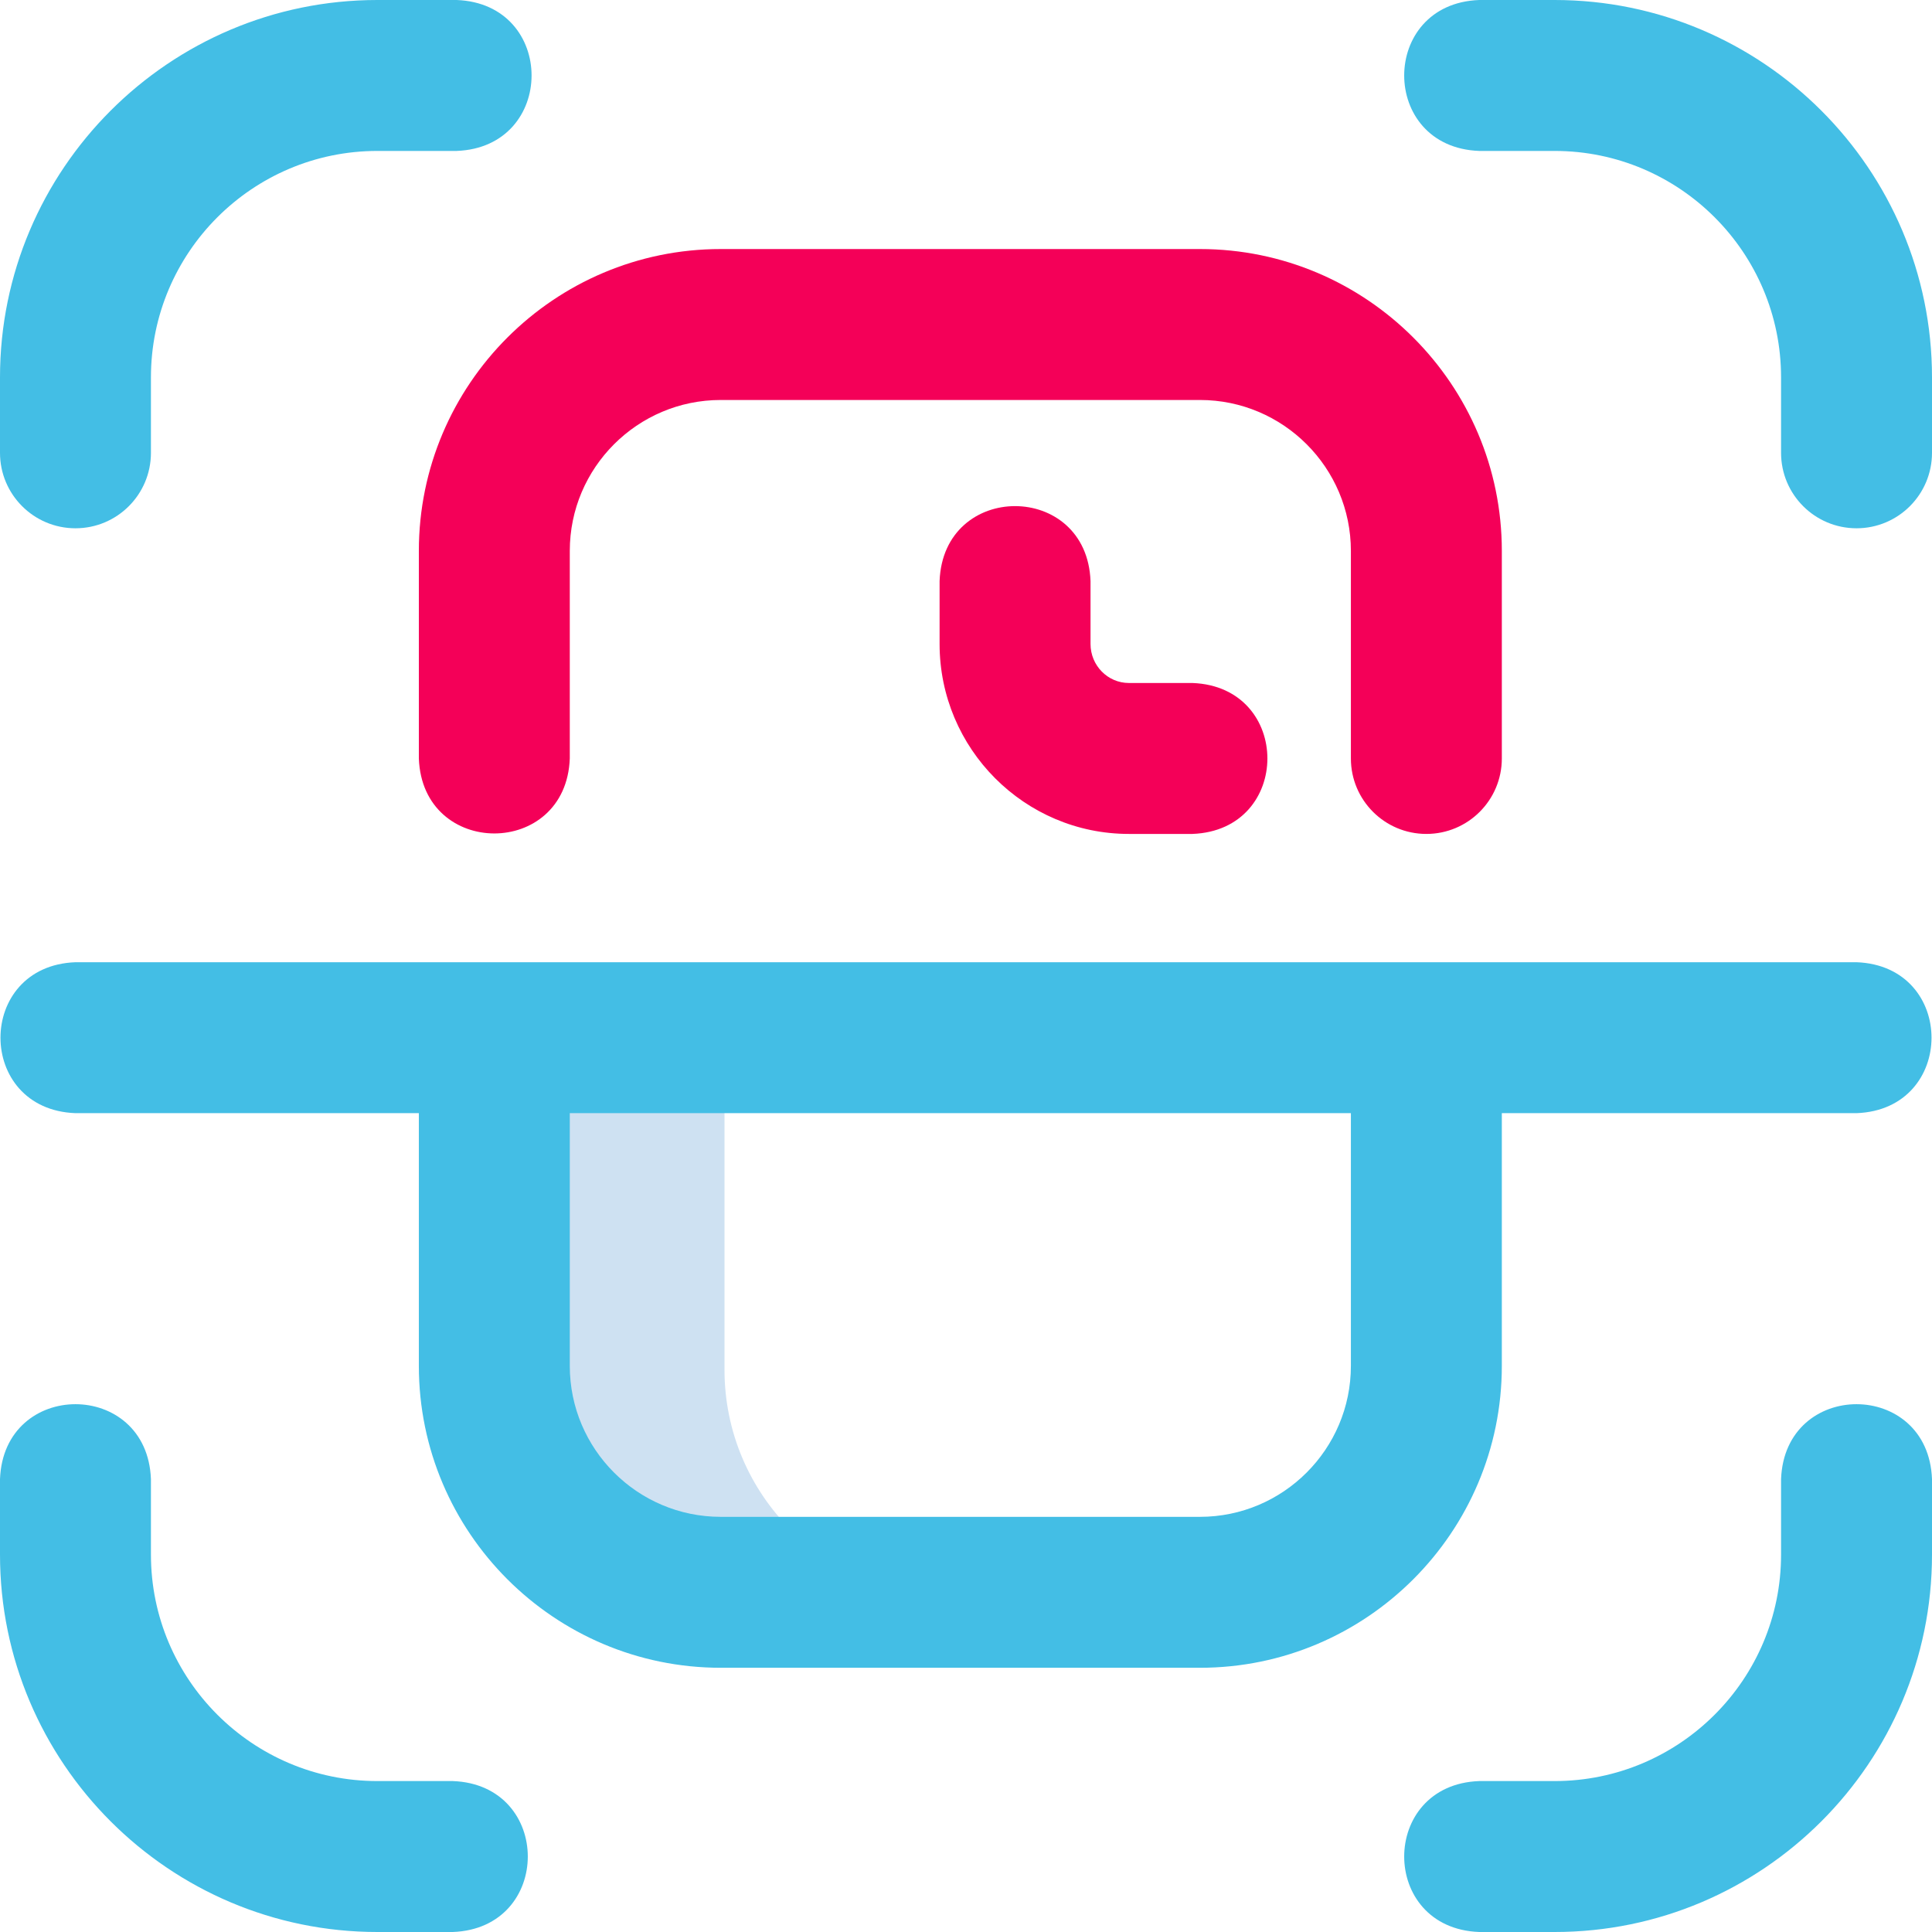 <?xml version="1.0"?>
<svg xmlns="http://www.w3.org/2000/svg" xmlns:xlink="http://www.w3.org/1999/xlink" xmlns:svgjs="http://svgjs.com/svgjs" version="1.1" width="512" height="512" x="0" y="0" viewBox="0 0 512 512" style="enable-background:new 0 0 512 512" xml:space="preserve" class=""><g><g xmlns="http://www.w3.org/2000/svg"><path d="m192 363v-88h-60v88c0 33.137 26.863 60 60 60h60c-33.137 0-60-26.863-60-60z" fill="#cee1f2" data-original="#cee1f2"/><path d="m412 512h-20c-26.508-.983-26.488-39.026 0-40h20c33.084 0 60-26.916 60-60v-20c.983-26.508 39.026-26.488 40 0v20c0 55.14-44.859 100-100 100zm-292 0h-20c-55.141 0-100-44.86-100-100v-20c.983-26.508 39.026-26.488 40 0v20c0 33.084 26.916 60 60 60h20c26.508.983 26.488 39.026 0 40zm198-70.022h-127c-44.112 0-80-35.888-80-80v-66.978h-91c-26.508-.983-26.488-39.026 0-40h472c26.508.983 26.488 39.026 0 40h-94v66.978c0 44.112-35.888 80-80 80zm-167-146.978v66.978c0 22.056 17.944 40 40 40h127c22.056 0 40-17.944 40-40v-66.978zm341-155c-11.046 0-20-8.954-20-20v-20c0-33.084-26.916-60-60-60h-20c-26.508-.983-26.488-39.026 0-40h20c55.141 0 100 44.86 100 100v20c0 11.046-8.954 20-20 20zm-472 0c-11.046 0-20-8.954-20-20v-20c0-55.14 44.859-100 100-100h21c26.508.983 26.488 39.026 0 40h-21c-33.084 0-60 26.916-60 60v20c0 11.046-8.954 20-20 20z" fill="#43bee5" data-original="#0023c4" class=""/><path d="m378 221c-11.046 0-20-8.954-20-20v-55c0-22.056-17.944-40-40-40h-127c-22.056 0-40 17.944-40 40v55c-.983 26.508-39.026 26.488-40 0v-55c0-44.112 35.888-80 80-80h127c44.112 0 80 35.888 80 80v55c0 11.046-8.954 20-20 20zm-62 0h-16.834c-27.661 0-50.166-22.583-50.166-50.342v-16.658c.983-26.508 39.026-26.488 40 0v16.658c0 5.703 4.561 10.342 10.166 10.342h16.834c26.508.983 26.488 39.026 0 40z" fill="#f40058" data-original="#ff5cf4" class=""/></g></g></svg>
